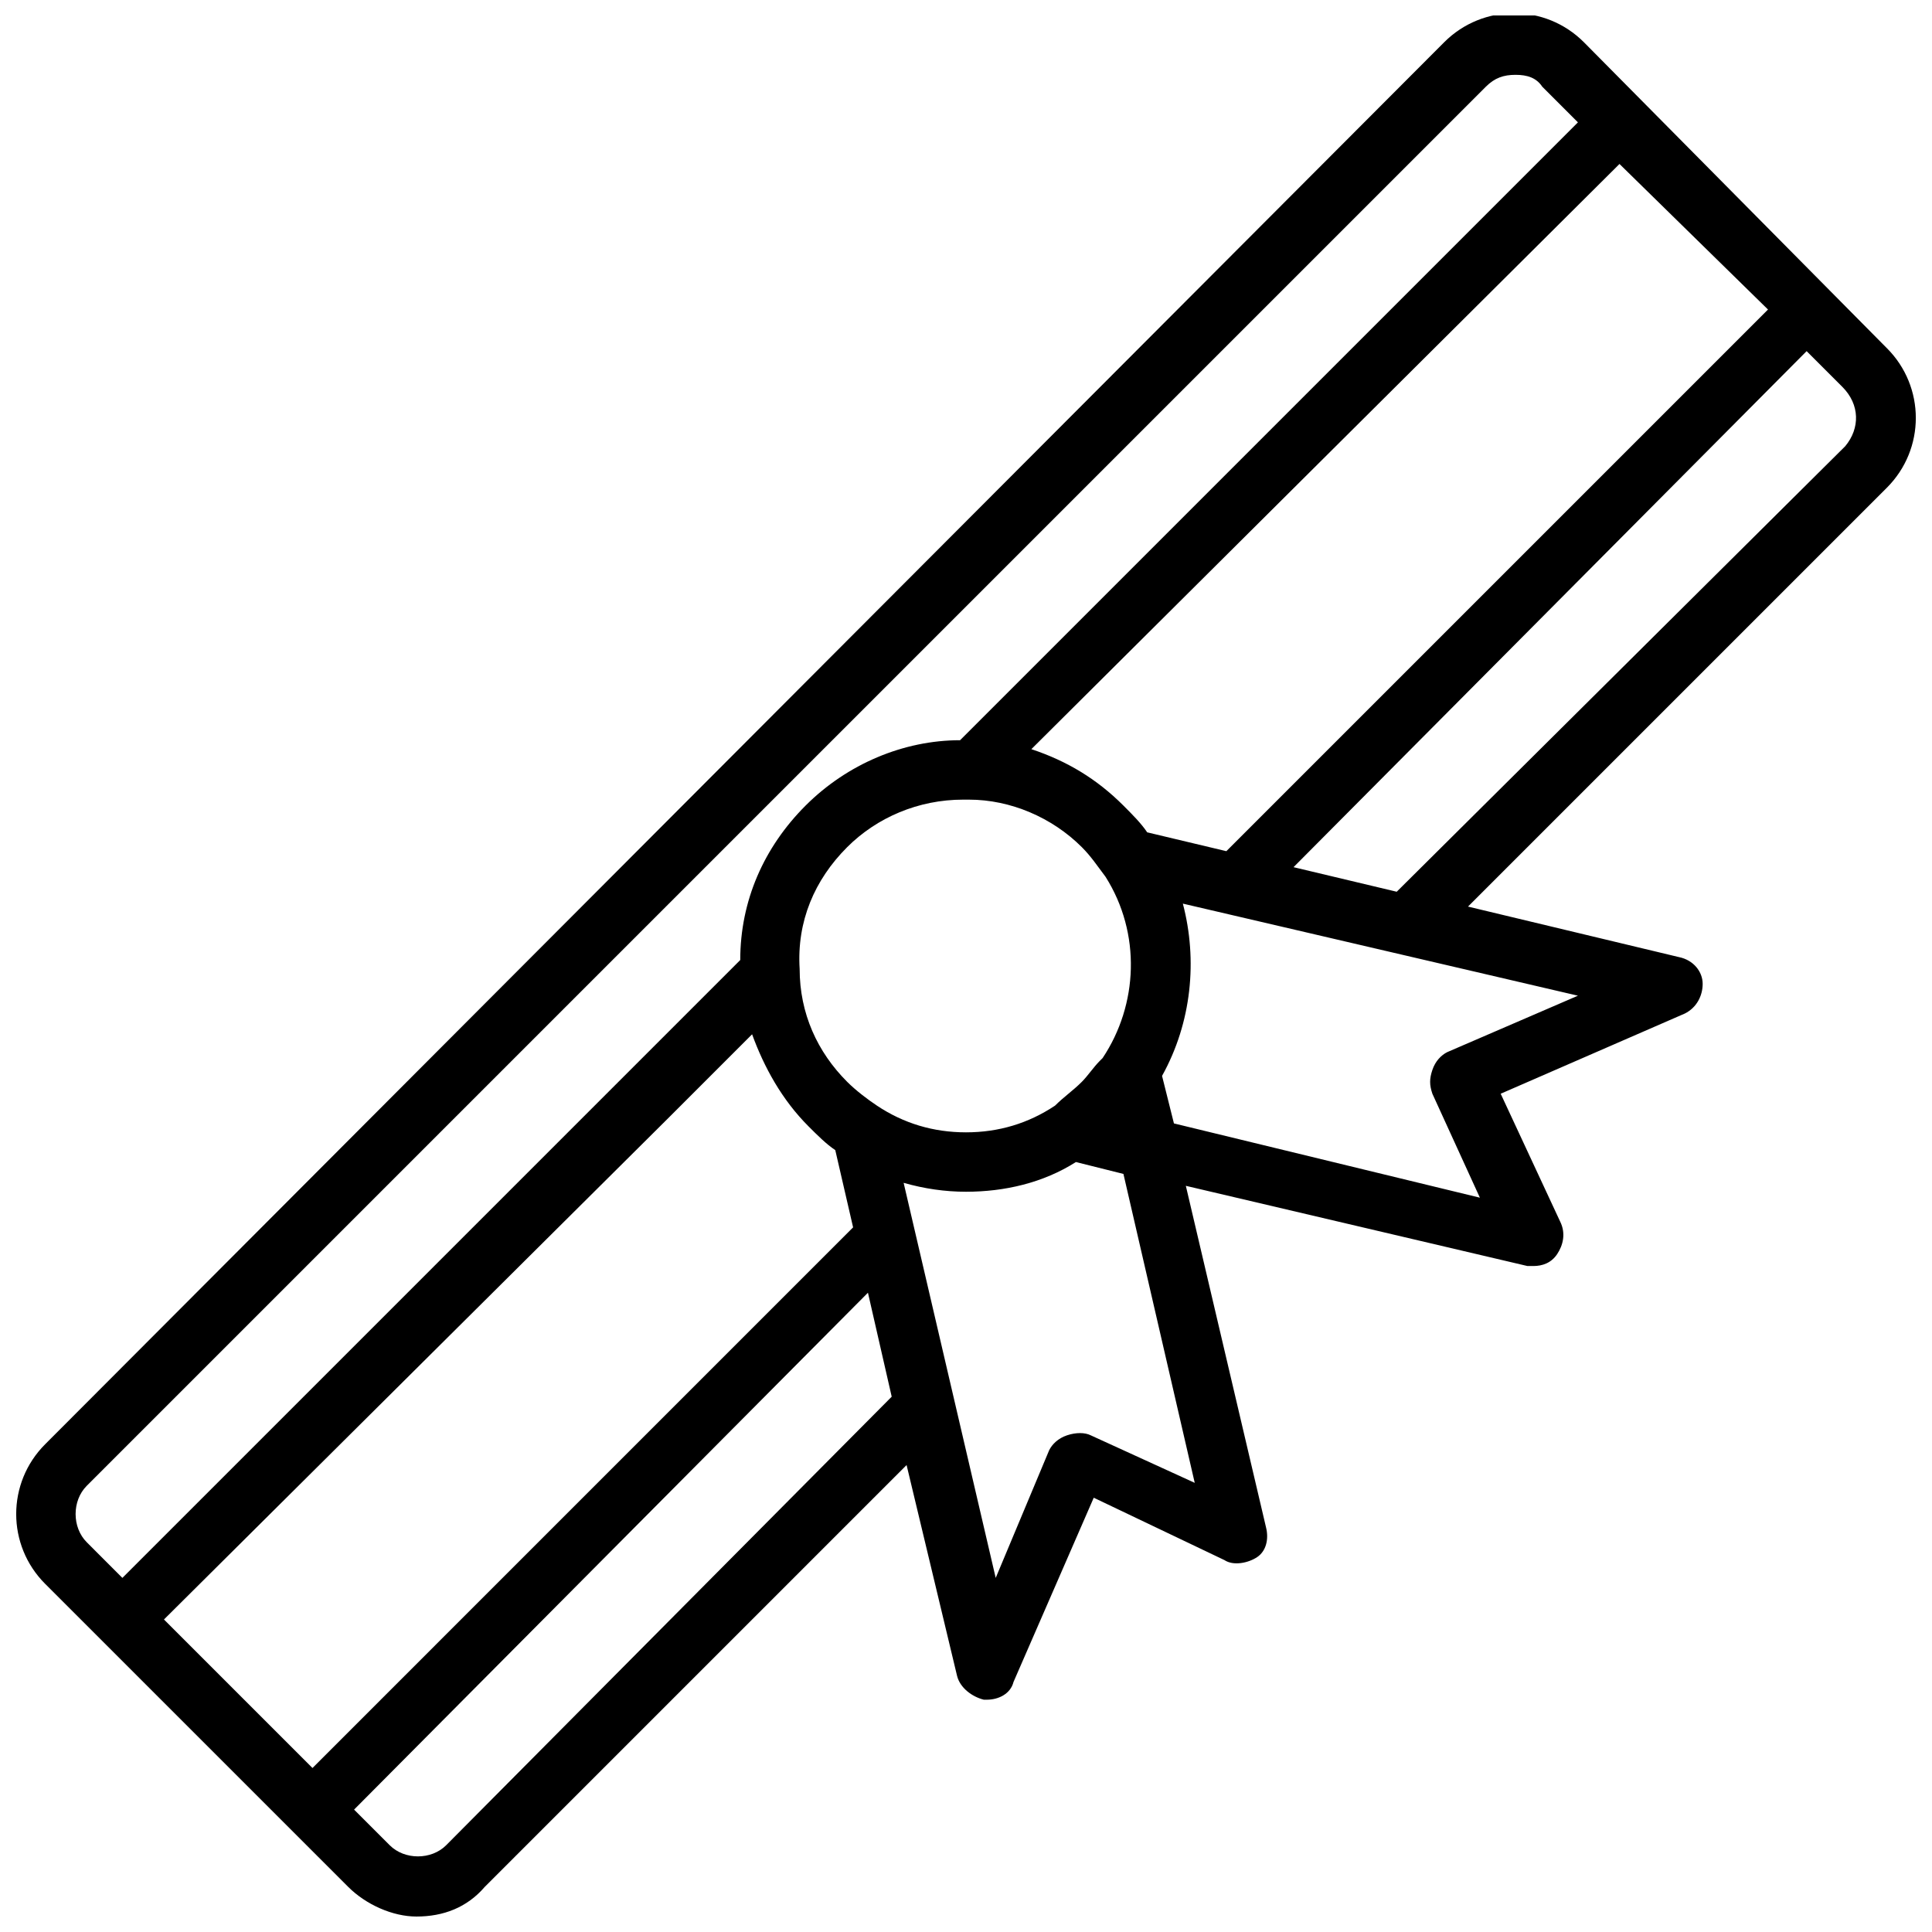 <?xml version="1.0" encoding="UTF-8"?>
<!-- Uploaded to: SVG Repo, www.svgrepo.com, Generator: SVG Repo Mixer Tools -->
<svg width="800px" height="800px" version="1.1" viewBox="144 144 512 512" xmlns="http://www.w3.org/2000/svg">
 <defs>
  <clipPath id="a">
   <path d="m148.09 148.09h503.81v503.81h-503.81z"/>
  </clipPath>
 </defs>
 <g clip-path="url(#a)">
  <path d="m644.03 236.26-80.293-81.082c-10.234-10.234-26.766-10.234-37 0l-370.77 371.56c-10.234 10.234-10.234 26.766 0 37l80.297 80.293c4.723 4.723 11.809 7.871 18.105 7.871 7.086 0 13.383-2.363 18.105-7.871l111.78-111.78 13.383 55.891c0.789 3.148 3.938 5.512 7.086 6.297h0.789c3.148 0 6.297-1.574 7.086-4.723l21.254-48.805 34.637 16.531c2.363 1.574 6.297 0.789 8.66-0.789 2.363-1.574 3.148-4.723 2.363-7.871l-21.254-90.527 90.527 21.254h1.574c2.363 0 4.723-0.789 6.297-3.148 1.574-2.363 2.363-5.512 0.789-8.66l-15.75-33.852 48.805-21.254c3.148-1.574 4.723-4.723 4.723-7.871 0-3.148-2.363-6.297-6.297-7.086l-55.891-13.383 111-111c10.234-10.234 10.234-26.766 0-36.996zm-477.04 316.45c-3.938-3.938-3.938-11.02 0-14.957l370.77-370.77c2.363-2.363 4.723-3.152 7.875-3.152 3.148 0 5.512 0.789 7.086 3.148l9.445 9.445-163.74 163.74c-14.957 0-29.914 6.297-40.934 17.32-11.02 11.02-17.32 25.191-17.32 40.934l-163.74 163.74zm209.39-115.72c-2.363-1.574-5.512-3.938-7.871-6.297-7.871-7.871-12.594-18.105-12.594-29.914-0.789-12.594 3.938-23.617 12.594-32.273 7.871-7.871 18.895-12.594 30.699-12.594h1.574c11.02 0 22.043 4.723 29.914 12.594 2.363 2.363 3.938 4.723 6.297 7.871 9.445 14.957 8.66 33.852-0.789 48.02l-0.789 0.789c-1.574 1.574-3.148 3.938-4.723 5.512-2.363 2.363-4.723 3.938-7.086 6.297-7.086 4.723-14.957 7.086-23.617 7.086-8.652-0.004-16.523-2.367-23.609-7.09zm-149.57 175.55-39.359-39.359 133.82-133.04 22.043-22.043c3.148 8.66 7.871 17.32 14.957 24.402 2.363 2.363 4.723 4.723 7.086 6.297l4.723 20.469zm35.426 20.469c-3.938 3.938-11.02 3.938-14.957 0l-9.445-9.445 136.18-136.98 6.297 27.551zm198.38-96.039-27.551-12.594c-1.574-0.789-3.938-0.789-6.297 0-2.363 0.789-3.938 2.363-4.723 3.938l-14.172 33.848-24.402-104.7c5.512 1.574 11.02 2.363 16.531 2.363 10.234 0 20.469-2.363 29.125-7.871l12.594 3.148zm101.55-129.1-34.637 14.957c-1.574 0.789-3.148 2.363-3.938 4.723-0.789 2.363-0.789 3.938 0 6.297l12.594 27.551-81.082-19.68-3.148-12.594c7.871-14.168 9.445-30.699 5.512-45.656zm70.848-145.63-118.87 118.08-66.125-15.742c-1.574-2.363-3.938-4.723-6.297-7.086-7.086-7.086-14.957-11.809-24.402-14.957l155.86-155.08 39.359 38.574-144.06 144.06 18.105 3.938 136.19-136.97 9.445 9.445c4.723 4.723 4.723 11.02 0.789 15.742z"/>
 </g>
</svg>